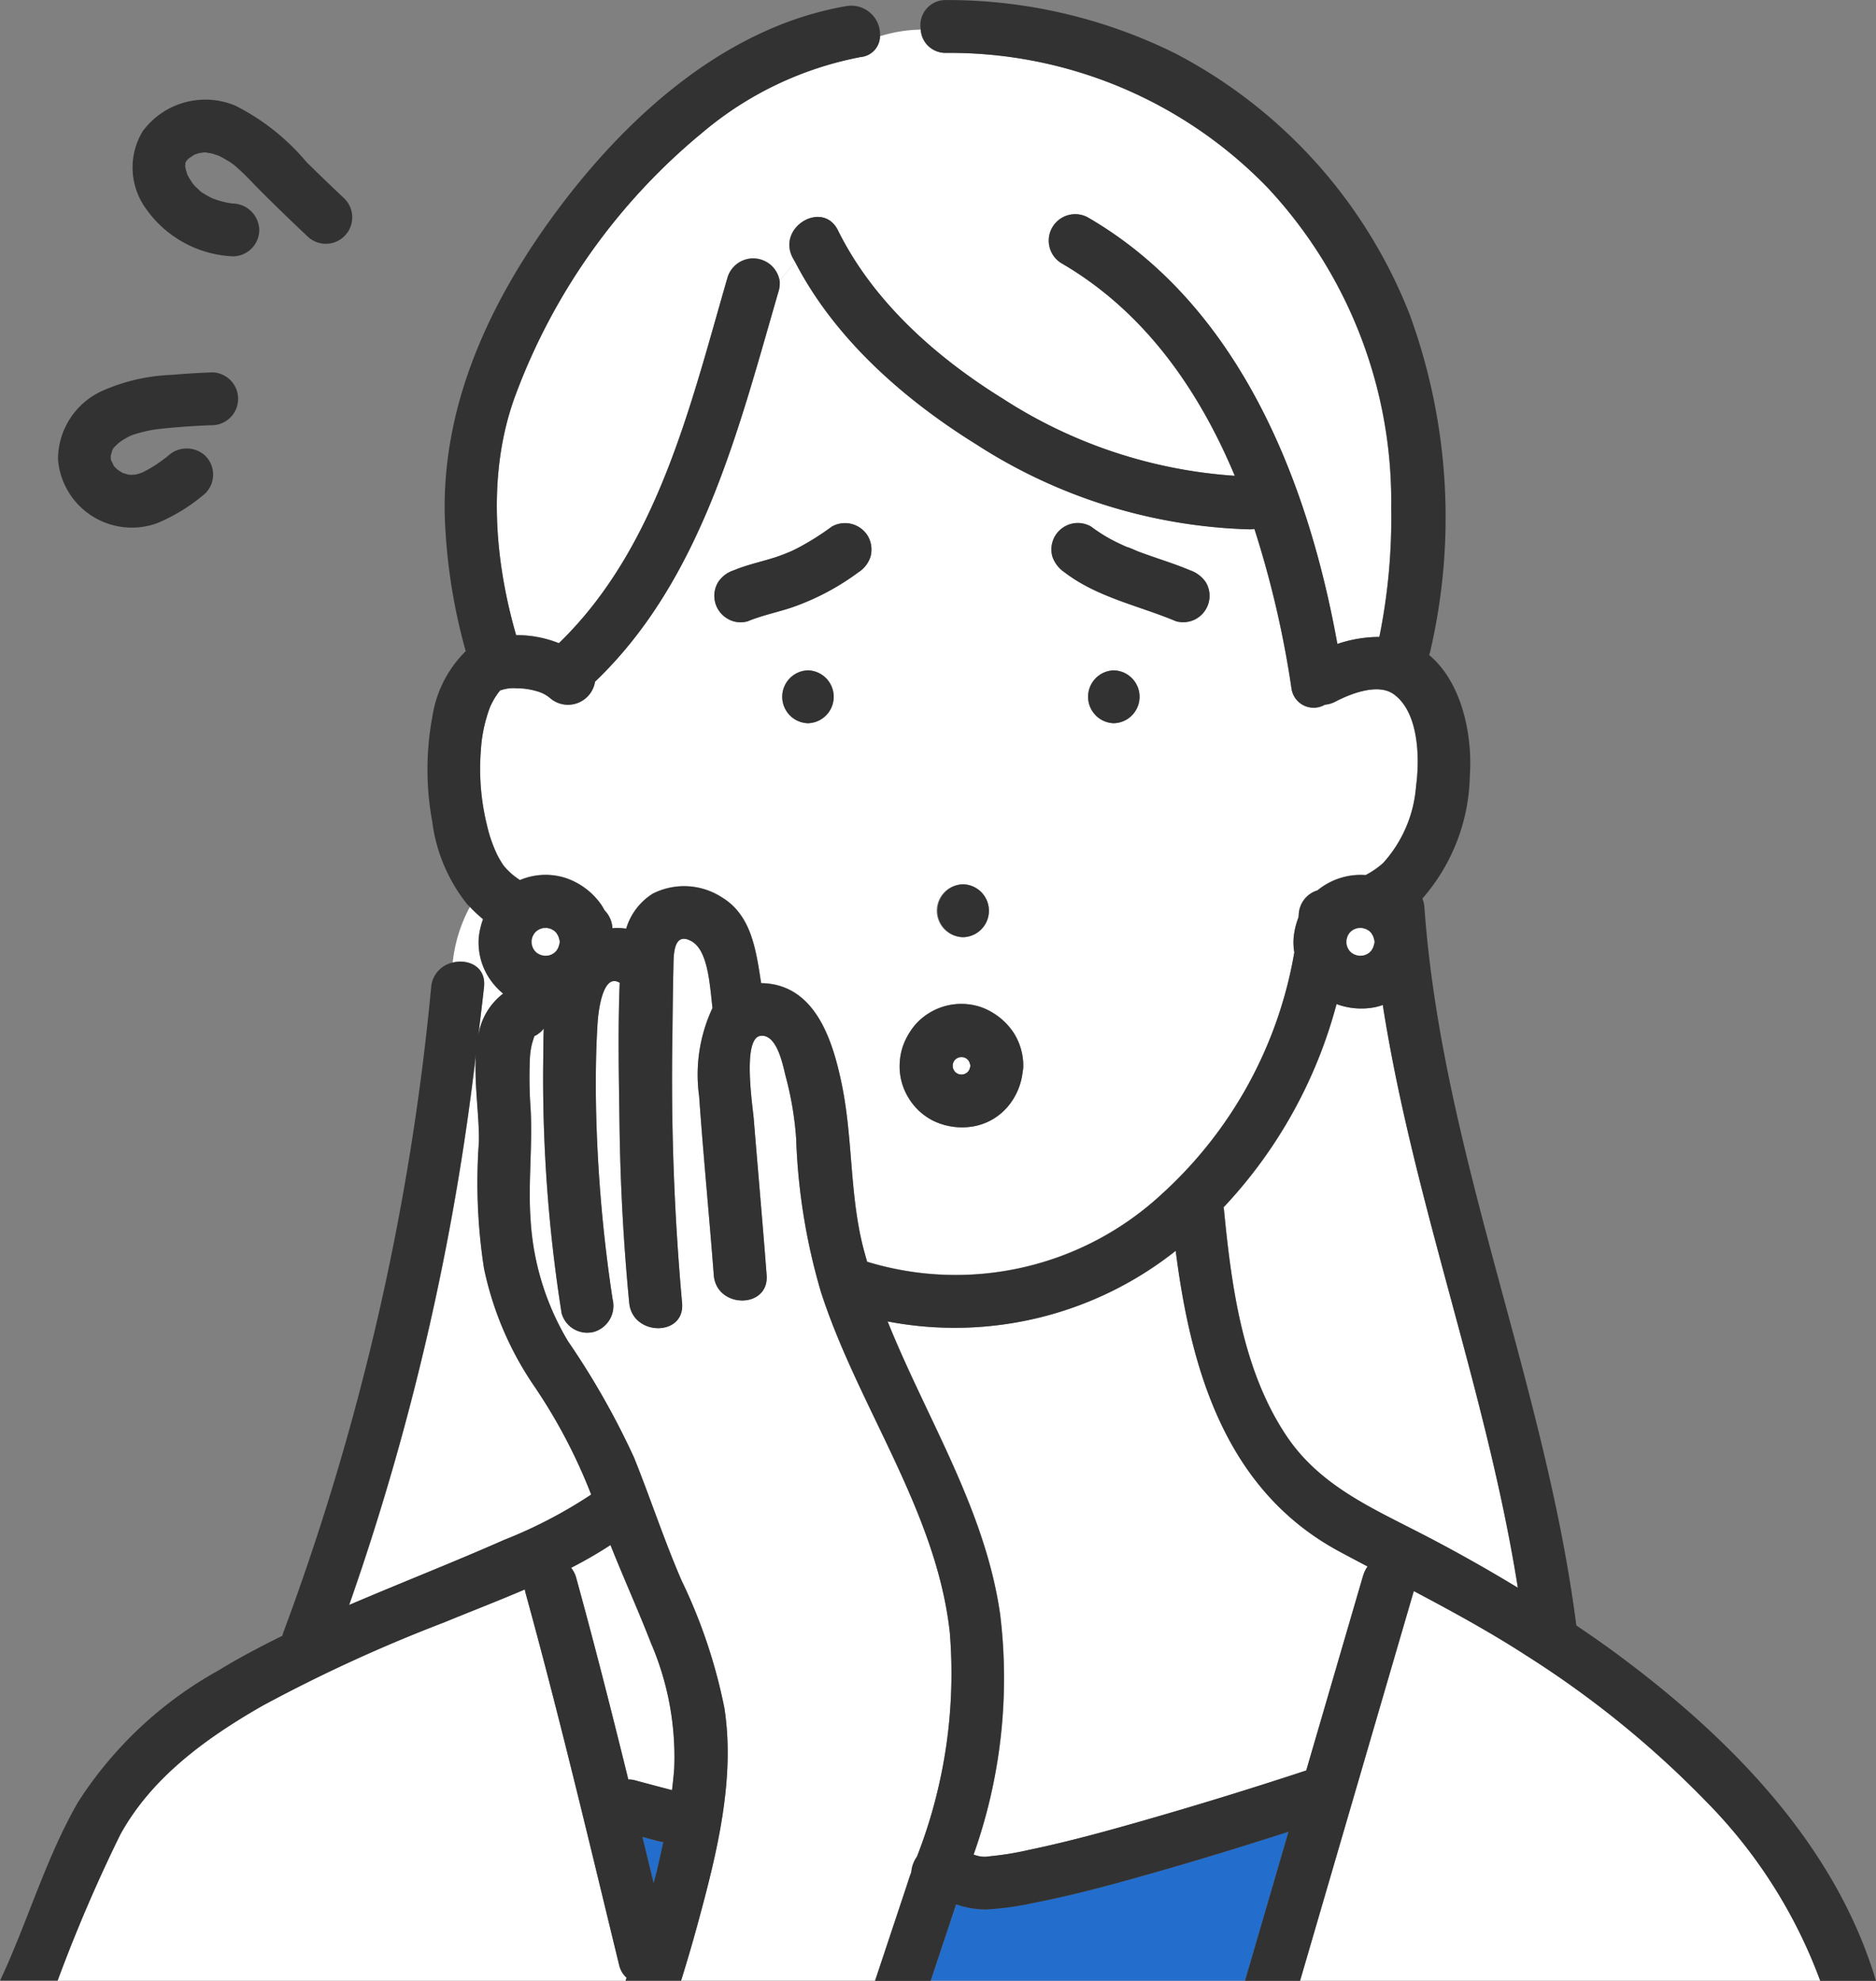<svg xmlns="http://www.w3.org/2000/svg" width="100.004" height="105.547" viewBox="0 0 100.004 105.547">
  <rect x="0" y="0" width="100.004" height="105.547" fill="#808080" stroke="none"/>
  <g id="Group_104632" data-name="Group 104632" transform="translate(-298.391 -342.234)">
    <path id="Path_409578" data-name="Path 409578" d="M309.349,382.64a.175.175,0,0,0,.1.01l-.1-.011Z" transform="translate(-4.098 -15.112)" fill="#78c8e6"/>
    <path id="Path_409579" data-name="Path 409579" d="M314.162,356.441a.645.645,0,0,0,0-.1C314.146,356.27,314.117,356.242,314.162,356.441Z" transform="translate(-5.89 -5.256)" fill="#78c8e6"/>
    <path id="Path_409580" data-name="Path 409580" d="M314.173,356.532a.084.084,0,0,1,0,.028.054.054,0,0,0,.007-.018v-.011Z" transform="translate(-5.901 -5.348)" fill="#78c8e6"/>
    <path id="Path_409581" data-name="Path 409581" d="M394.228,388.751c.014,0,.028.011.041.015h0Z" transform="translate(-35.844 -17.398)" fill="#78c8e6"/>
    <path id="Path_409582" data-name="Path 409582" d="M410.638,427.879a3.8,3.8,0,0,1-2.024-.172,25.269,25.269,0,0,1-6.026,10.835c.007.041.019.078.024.12.4,4.094.989,8.555,3.33,12.053,1.784,2.665,4.547,3.839,7.293,5.264q2.568,1.333,5.047,2.833c-1.658-10.492-5.561-20.566-7.2-31.058A2.891,2.891,0,0,1,410.638,427.879Z" transform="translate(-38.97 -31.968)" fill="#fff"/>
    <path id="Path_409583" data-name="Path 409583" d="M335.324,443.389a29.793,29.793,0,0,1-.273-6.7c.041-1.275-.259-3.072-.158-4.7a136.265,136.265,0,0,1-6.758,29.343q1.346-.576,2.7-1.13c1.86-.768,3.725-1.526,5.566-2.339a24.927,24.927,0,0,0,4.637-2.414,28.868,28.868,0,0,0-2.924-5.611A17.368,17.368,0,0,1,335.324,443.389Z" transform="translate(-11.125 -33.569)" fill="#fff"/>
    <path id="Path_409584" data-name="Path 409584" d="M349.127,473.764a23.166,23.166,0,0,1-2.1,1.213,1.431,1.431,0,0,1,.274.539c.982,3.563,1.891,7.148,2.776,10.739a1.4,1.4,0,0,1,.342.042c.662.18,1.325.355,1.988.529.047-.391.091-.782.118-1.174a15.31,15.31,0,0,0-1.253-6.694C350.591,477.209,349.818,475.5,349.127,473.764Z" transform="translate(-18.191 -49.194)" fill="#fff"/>
    <path id="Path_409585" data-name="Path 409585" d="M353.1,498.615q.3,1.23.6,2.46c.046-.183.1-.367.141-.551q.2-.817.37-1.642c-.046-.008-.1,0-.141-.009Z" transform="translate(-20.462 -58.488)" fill="#236dcc"/>
    <path id="Path_409586" data-name="Path 409586" d="M389.345,448.711a18.96,18.96,0,0,1-15.358,3.764c2.086,5.185,5.206,10.008,6,15.62a28.075,28.075,0,0,1-1.416,12.791l.105.035a1.5,1.5,0,0,0,.762.054,15.593,15.593,0,0,0,2.066-.336c2.155-.449,4.282-1.037,6.4-1.644q4.223-1.212,8.4-2.591l3.036-10.4a1.454,1.454,0,0,1,.237-.47c-.512-.27-1.025-.539-1.536-.816C392,461.449,390.158,455.063,389.345,448.711Z" transform="translate(-28.274 -39.824)" fill="#fff"/>
    <path id="Path_409587" data-name="Path 409587" d="M309.229,382.632a.271.271,0,0,1,.074,0l-.033-.009A.274.274,0,0,0,309.229,382.632Z" transform="translate(-4.054 -15.106)" fill="#78c8e6"/>
    <path id="Path_409588" data-name="Path 409588" d="M394.294,388.775l.054.024c.13.058.046.016-.03-.015Z" transform="translate(-35.869 -17.407)" fill="#78c8e6"/>
    <path id="Path_409589" data-name="Path 409589" d="M380.415,432.5c-.021-.038-.043-.074-.066-.111l-.063-.063c-.036-.023-.074-.046-.111-.066s-.08-.024-.121-.034-.089,0-.133,0-.081.021-.121.034-.074.043-.111.066-.043.042-.064.063c-.023.037-.046.074-.066.111s-.024.08-.034.121,0,.089,0,.133.021.081.034.121.043.074.066.111c.021.021.042.043.064.063s.073.046.111.066.08.024.121.034.089,0,.133,0,.081-.021.121-.034.075-.043.111-.066l.063-.063c.023-.036.046-.074.066-.111.019-.061.038-.121.051-.183v-.007C380.453,432.619,380.433,432.558,380.415,432.5Z" transform="translate(-30.344 -33.656)" fill="#fff"/>
    <path id="Path_409590" data-name="Path 409590" d="M340.984,400.952v0c.013-.065.009-.044-.018.006Z" transform="translate(-15.924 -21.945)" fill="#78c8e6"/>
    <path id="Path_409591" data-name="Path 409591" d="M308.564,379.833c.065-.052.162-.146.016-.015Z" transform="translate(-3.805 -14.032)" fill="#78c8e6"/>
    <path id="Path_409592" data-name="Path 409592" d="M340.939,401.021l.013-.02A.029.029,0,0,0,340.939,401.021Z" transform="translate(-15.913 -21.98)" fill="#78c8e6"/>
    <path id="Path_409593" data-name="Path 409593" d="M387.961,387.559c-.836-.588-2.287-.018-3.095.4a1.477,1.477,0,0,1-.566.167,1.191,1.191,0,0,1-1.78-.883,53.19,53.19,0,0,0-1.975-8.486,1.556,1.556,0,0,1-.242.024,28.276,28.276,0,0,1-14.591-4.533c-3.85-2.388-7.541-5.629-9.648-9.71-.289.333-.559.665-.818,1a1.434,1.434,0,0,1-.052.531c-2.127,7.312-4.09,15.382-9.789,20.823a1.46,1.46,0,0,1-2.409.863,1.807,1.807,0,0,0-.7-.357,3.662,3.662,0,0,0-1.07-.155,2.053,2.053,0,0,0-.83.1c-.023.006-.019,0-.034.007l-.008,0c-.014.05-.034.047-.032.029a.455.455,0,0,1-.029.044c-.035.049-.083.092-.121.139.156-.192-.068.118-.109.187-.07.115-.13.234-.192.354-.023.043-.043.089-.063.133l-.016.046c-.059.161-.114.323-.162.488a7.643,7.643,0,0,0-.311,1.738,12.552,12.552,0,0,0,.321,4.028,7.458,7.458,0,0,0,.548,1.584c.068.132.14.262.219.388.019.029.094.14.13.195s.121.14.143.163c.091.1.187.188.285.278a5.141,5.141,0,0,0,.434.323,3.5,3.5,0,0,1,2.52-.082,3.8,3.8,0,0,1,1.815,1.394,2.857,2.857,0,0,1,.171.294,1.471,1.471,0,0,1,.424.96,2.928,2.928,0,0,1,.733.025,3.321,3.321,0,0,1,1.421-1.869,3.708,3.708,0,0,1,3.693.206c1.584.963,1.81,2.844,2.081,4.565,2.9.038,3.828,3.084,4.309,5.442.575,2.82.413,5.715,1.1,8.523.073.3.158.589.241.881a16.153,16.153,0,0,0,15.692-3.593,22.523,22.523,0,0,0,7.081-12.9,3,3,0,0,1-.038-.761,3.98,3.98,0,0,1,.26-1.1c0-.044.009-.088.012-.131a1.405,1.405,0,0,1,1-1.306,3.631,3.631,0,0,1,2.566-.814,4.568,4.568,0,0,0,.93-.64,6.854,6.854,0,0,0,1.76-4.11C389.359,391.014,389.326,388.52,387.961,387.559Zm-31.209,1.557a1.409,1.409,0,0,1,0-2.817A1.409,1.409,0,0,1,356.752,389.116Zm3.335-8.883a1.533,1.533,0,0,1-.647.842,13.2,13.2,0,0,1-3.539,1.87c-.781.265-1.6.422-2.359.741a1.355,1.355,0,0,1-1.085-.141,1.408,1.408,0,0,1-.506-1.927,1.556,1.556,0,0,1,.842-.647c.744-.311,1.539-.467,2.3-.721.221-.074.435-.163.654-.242-.466.169-.006,0,.114-.056s.252-.121.376-.186a13.962,13.962,0,0,0,1.779-1.122,1.424,1.424,0,0,1,1.927.505A1.441,1.441,0,0,1,360.087,380.233Zm4.939,17.469a1.409,1.409,0,0,1,0,2.817A1.409,1.409,0,0,1,365.026,397.7Zm3.172,9.97a3.451,3.451,0,0,1-.819,1.9,3.125,3.125,0,0,1-1.736,1.012,3.531,3.531,0,0,1-2.191-.275,3.224,3.224,0,0,1-1.358-1.263,3.191,3.191,0,0,1-.449-1.862,3.294,3.294,0,0,1,.195-.938,3.746,3.746,0,0,1,.63-1.064,3.274,3.274,0,0,1,3.514-.936,3.517,3.517,0,0,1,1.691,1.3,3.255,3.255,0,0,1,.554,1.822A1.342,1.342,0,0,1,368.2,407.672Zm4.858-18.556a1.409,1.409,0,0,1,0-2.817A1.409,1.409,0,0,1,373.057,389.116Zm5.052-6.414a1.437,1.437,0,0,1-.647.842,1.412,1.412,0,0,1-1.085.141c-1.991-.835-4.2-1.273-5.951-2.611a1.669,1.669,0,0,1-.647-.842,1.409,1.409,0,0,1,2.07-1.591,8.221,8.221,0,0,0,1.368.838c.117.058.235.113.354.167l.145.065.024.009c.223.068.448.182.664.264.9.337,1.832.612,2.721.985a1.668,1.668,0,0,1,.842.647A1.425,1.425,0,0,1,378.109,382.7Z" transform="translate(-15.291 -8.344)" fill="#fff"/>
    <path id="Path_409594" data-name="Path 409594" d="M359.007,440.948a32.772,32.772,0,0,1-1.317-8.165,17.369,17.369,0,0,0-.558-3.308c-.136-.528-.445-2.265-1.335-2.165-.993.111-.426,3.725-.37,4.411.227,2.78.475,5.558.689,8.339.139,1.811-2.679,1.8-2.817,0-.243-3.178-.556-6.352-.781-9.532a8.372,8.372,0,0,1,.712-4.7c-.144-1.211-.23-3.072-1.127-3.564-1-.545-.943.841-.958,1.456-.028,1.188-.039,2.377-.052,3.565a133.62,133.62,0,0,0,.515,14.256c.174,1.807-2.645,1.788-2.817,0q-.454-4.711-.516-9.444c-.034-2.518-.094-5.082.009-7.612-.926-.572-1.147,1.635-1.179,2.13-.1,1.538-.111,3.084-.081,4.624a78.832,78.832,0,0,0,.881,10.11,1.446,1.446,0,0,1-.984,1.733,1.418,1.418,0,0,1-1.733-.984,80.211,80.211,0,0,1-.985-13.124c.011-.65,0-1.35.033-2.053a1.4,1.4,0,0,1-.449.38.321.321,0,0,1-.054.024c0,.016-.006.026-.013.048-.036.1-.067.21-.1.315a3.948,3.948,0,0,0-.128.918,23.141,23.141,0,0,0,.044,2.628c.109,1.98-.144,3.945,0,5.925a14.224,14.224,0,0,0,1.986,6.418,41.9,41.9,0,0,1,3.522,6.2c.875,2.172,1.6,4.388,2.528,6.539a28.4,28.4,0,0,1,2.29,6.806c.591,3.78-.4,7.767-1.391,11.4q-.428,1.575-.916,3.138H361.9q.424-1.274.848-2.548l.829-2.49c.07-.212.135-.427.212-.636.013-.038.028-.078.043-.118a1.647,1.647,0,0,1,.3-.821,26.823,26.823,0,0,0,1.754-11.928C365.178,452.627,360.978,447.067,359.007,440.948Z" transform="translate(-16.86 -29.886)" fill="#fff"/>
    <path id="Path_409595" data-name="Path 409595" d="M383.094,501.956a15.521,15.521,0,0,1-2.516.344,4.931,4.931,0,0,1-1.579-.275l-.831,2.5-.525,1.578H394.4l.48-1.642,1.839-6.3c-2.369.76-4.748,1.493-7.141,2.173C387.436,500.941,385.281,501.536,383.094,501.956Z" transform="translate(-29.641 -58.318)" fill="#236dcc"/>
    <path id="Path_409596" data-name="Path 409596" d="M421.2,481.122c-1.958-1.271-3.988-2.376-6.033-3.457l-.823,2.818-5.24,17.95h27.729a26.763,26.763,0,0,0-6.006-9.479A52.345,52.345,0,0,0,421.2,481.122Z" transform="translate(-41.406 -50.653)" fill="#fff"/>
    <path id="Path_409597" data-name="Path 409597" d="M328.228,477.675c-.013-.048-.016-.093-.024-.14-1.436.615-2.9,1.174-4.3,1.755a82.105,82.105,0,0,0-9.7,4.45c-2.973,1.706-5.889,3.8-7.568,6.862a82.421,82.421,0,0,0-3.345,7.784h30.281c.017-.053.037-.1.054-.157a1.314,1.314,0,0,1-.4-.69C331.613,490.907,330.042,484.254,328.228,477.675Z" transform="translate(-1.833 -50.604)" fill="#fff"/>
    <path id="Path_409598" data-name="Path 409598" d="M364.634,345.994a1.318,1.318,0,0,1-1.346-1.239,7.683,7.683,0,0,0-2.163.352,1.128,1.128,0,0,1-1.015,1.1,18.382,18.382,0,0,0-8.458,4.034,33.013,33.013,0,0,0-10.008,14.124c-1.442,4-1.088,8.6.085,12.651a6.078,6.078,0,0,1,2.278.429c5.277-5.1,7.024-12.71,9-19.519a1.429,1.429,0,0,1,2.769.217c.259-.332.529-.664.818-1-.047-.091-.1-.176-.149-.268-.8-1.622,1.629-3.047,2.432-1.422,1.877,3.8,5.235,6.764,8.788,8.968a25.908,25.908,0,0,0,12.365,4.11c-1.945-4.648-4.863-8.793-9.263-11.341a1.41,1.41,0,0,1,1.422-2.433c8.007,4.637,11.723,13.941,13.309,22.735a7.018,7.018,0,0,1,2.24-.375,31.826,31.826,0,0,0,.631-6.88,24.487,24.487,0,0,0-6.558-17.027A23.573,23.573,0,0,0,364.634,345.994Z" transform="translate(-15.823 -0.943)" fill="#fff"/>
    <path id="Path_409599" data-name="Path 409599" d="M338.816,423.115a3.47,3.47,0,0,1-.487-2.029,4.037,4.037,0,0,1,.23-1,7.554,7.554,0,0,1-.7-.654,7.972,7.972,0,0,0-.917,2.969c.829-.2,1.78.22,1.667,1.291-.094.891-.208,1.783-.314,2.674a3.479,3.479,0,0,1,1.333-2.311A3.688,3.688,0,0,1,338.816,423.115Z" transform="translate(-14.419 -28.871)" fill="#fff"/>
    <path id="Path_409600" data-name="Path 409600" d="M340.96,400.995a.18.18,0,0,1,.019-.008v0l-.016,0Z" transform="translate(-15.921 -21.974)" fill="#78c8e6"/>
    <path id="Path_409601" data-name="Path 409601" d="M308.026,380.357c-.035.036-.066.071-.063.086A.726.726,0,0,0,308.026,380.357Z" transform="translate(-3.58 -14.258)" fill="#78c8e6"/>
    <path id="Path_409602" data-name="Path 409602" d="M318.941,354.041a11.952,11.952,0,0,0-3.8-3.006,4.15,4.15,0,0,0-4.927,1.373,3.729,3.729,0,0,0,.149,4.086,5.987,5.987,0,0,0,4.659,2.577,1.413,1.413,0,0,0,1.408-1.408,1.446,1.446,0,0,0-1.408-1.408c-.024,0-.106-.013-.132-.014l-.116-.021c-.15-.029-.3-.064-.447-.106-.13-.037-.257-.085-.385-.129-.075-.038-.151-.073-.225-.113-.114-.063-.225-.13-.334-.2-.032-.021-.063-.044-.095-.067l0,0a3.025,3.025,0,0,0-.26-.245c-.057-.059-.128-.15-.155-.183-.1-.15-.19-.3-.278-.456l0-.006-.005-.02c-.031-.106-.066-.21-.091-.317a.053.053,0,0,1-.007.017.082.082,0,0,0,.005-.028c-.044-.2-.016-.17,0-.1,0-.052-.008-.1-.011-.131s.017-.055.024-.084l.017-.029.028-.048.12-.126c.04-.02.207-.136.257-.17a.54.54,0,0,1,.078-.039l.076-.026c.056-.018.114-.035.172-.049.015,0,.158-.021.2-.03h.07c.059,0,.118,0,.177.006-.275-.012.136.033.227.058.043.012.27.094.307.1a4.419,4.419,0,0,1,.448.241,2.853,2.853,0,0,1,.634.471c.264.232.51.482.752.736.341.357.692.7,1.044,1.05q.923.905,1.864,1.792a1.408,1.408,0,0,0,1.992-1.992Q319.944,355.027,318.941,354.041Z" transform="translate(-4.218 -3.177)" fill="#323232"/>
    <path id="Path_409603" data-name="Path 409603" d="M314.176,356.471v.011a.212.212,0,0,0,0-.112A.645.645,0,0,1,314.176,356.471Z" transform="translate(-5.904 -5.287)" fill="#323232"/>
    <path id="Path_409604" data-name="Path 409604" d="M307.835,381.209c0-.031,0-.026,0,0Z" transform="translate(-3.532 -14.569)" fill="#323232"/>
    <path id="Path_409605" data-name="Path 409605" d="M309.3,382.62l.033.009.1.011C309.451,382.628,309.388,382.6,309.3,382.62Z" transform="translate(-4.079 -15.102)" fill="#323232"/>
    <path id="Path_409606" data-name="Path 409606" d="M311.519,373.935c-.707.024-1.413.069-2.118.131a9.993,9.993,0,0,0-3.684.839,4.01,4.01,0,0,0-2.391,3.671,3.951,3.951,0,0,0,5.268,3.4,9.558,9.558,0,0,0,2.589-1.6,1.411,1.411,0,0,0,0-1.992,1.452,1.452,0,0,0-1.992,0l-.117.092-.061.047c-.126.093-.252.187-.381.275a7.086,7.086,0,0,1-.834.483h-.007c-.056.013-.111.038-.165.055s-.11.028-.164.043c-.089,0-.209.017-.27.015h0a.174.174,0,0,1-.1-.01h0a.274.274,0,0,0-.074,0,.283.283,0,0,1,.042-.008c-.087-.024-.175-.053-.262-.076-.031-.015-.063-.031-.093-.048s-.133-.088-.192-.126c-.059-.055-.14-.126-.163-.152l-.045-.056c-.024-.046-.081-.182-.128-.252-.008-.024-.014-.048-.021-.07a.3.3,0,0,1-.011-.1c0,.015,0,.032-.006.069-.026.23,0-.016,0-.08,0-.043,0-.085,0-.128a2,2,0,0,0,.073-.255c.025-.041.049-.084.073-.125s.019-.034.024-.044c.031-.031.061-.058.069-.066.069-.072.142-.138.216-.2.041-.025.1-.07.122-.086q.162-.106.336-.2c.056-.03.115-.056.171-.086a7.291,7.291,0,0,1,1.266-.316l.059-.009.257-.03c.241-.027.482-.049.724-.07.662-.056,1.326-.1,1.99-.12a1.408,1.408,0,1,0,0-2.817Zm-5.293,4.107c0-.015.028-.051.063-.086A.736.736,0,0,1,306.227,378.041Zm.376-.384.016-.015C306.764,377.511,306.667,377.605,306.6,377.657Z" transform="translate(-1.843 -11.856)" fill="#323232"/>
    <path id="Path_409607" data-name="Path 409607" d="M340.939,401.017c0,.018.018.021.032-.029a.188.188,0,0,0-.019.008Z" transform="translate(-15.913 -21.975)" fill="#323232"/>
    <path id="Path_409608" data-name="Path 409608" d="M394.294,388.775l.024.009-.024-.009Z" transform="translate(-35.868 -17.407)" fill="#323232"/>
    <path id="Path_409609" data-name="Path 409609" d="M395.318,389.28c-.89-.373-1.818-.648-2.721-.985-.217-.081-.441-.2-.664-.264.076.031.16.073.03.015l-.054-.024c-.014,0-.028-.011-.041-.015l.041.015-.145-.065c-.118-.054-.237-.11-.354-.167a8.228,8.228,0,0,1-1.368-.838,1.412,1.412,0,0,0-1.085-.142,1.409,1.409,0,0,0-.984,1.733,1.669,1.669,0,0,0,.647.842c1.746,1.338,3.959,1.776,5.951,2.611a1.412,1.412,0,0,0,1.085-.141,1.409,1.409,0,0,0,.505-1.927A1.668,1.668,0,0,0,395.318,389.28Z" transform="translate(-33.484 -16.655)" fill="#323232"/>
    <path id="Path_409610" data-name="Path 409610" d="M365.477,386.942a13.969,13.969,0,0,1-1.779,1.122c-.124.064-.249.127-.376.186s-.58.225-.114.056c-.219.079-.433.168-.654.242-.764.254-1.559.41-2.3.721a1.556,1.556,0,0,0-.842.647,1.408,1.408,0,0,0,.506,1.927,1.355,1.355,0,0,0,1.085.141c.762-.319,1.579-.476,2.359-.74a13.2,13.2,0,0,0,3.539-1.871,1.532,1.532,0,0,0,.647-.842,1.441,1.441,0,0,0-.142-1.086A1.424,1.424,0,0,0,365.477,386.942Z" transform="translate(-22.749 -16.644)" fill="#323232"/>
    <path id="Path_409611" data-name="Path 409611" d="M392.428,399.3a1.409,1.409,0,0,0,0,2.817A1.409,1.409,0,0,0,392.428,399.3Z" transform="translate(-34.662 -21.343)" fill="#323232"/>
    <path id="Path_409612" data-name="Path 409612" d="M379.6,417.513a1.409,1.409,0,0,0,0,2.817A1.409,1.409,0,0,0,379.6,417.513Z" transform="translate(-29.864 -28.155)" fill="#323232"/>
    <path id="Path_409613" data-name="Path 409613" d="M366.382,399.3a1.409,1.409,0,0,0,0,2.817A1.409,1.409,0,0,0,366.382,399.3Z" transform="translate(-24.92 -21.343)" fill="#323232"/>
    <path id="Path_409614" data-name="Path 409614" d="M384.395,430.232c-.648-.475-1.311-.93-1.975-1.382-1.661-12.95-7.164-25.23-8.1-38.289a1.49,1.49,0,0,0-.106-.446l.006-.005a10.231,10.231,0,0,0,2.523-6.512c.151-2.16-.4-4.977-2.171-6.462a1.49,1.49,0,0,0,.056-.172,31.461,31.461,0,0,0-1.1-17.994,26.646,26.646,0,0,0-12.507-13.9,27.369,27.369,0,0,0-12.2-2.834,1.341,1.341,0,0,0-1.346,1.578,5.037,5.037,0,0,1,1.621.254,5.037,5.037,0,0,0-1.621-.254,1.319,1.319,0,0,0,1.346,1.239,23.573,23.573,0,0,1,17.177,7.215,24.487,24.487,0,0,1,6.558,17.027,31.822,31.822,0,0,1-.631,6.88,7.018,7.018,0,0,0-2.24.375c-1.586-8.794-5.3-18.1-13.309-22.735a1.41,1.41,0,0,0-1.422,2.433c4.4,2.548,7.318,6.693,9.263,11.341a25.907,25.907,0,0,1-12.365-4.11c-3.553-2.2-6.911-5.169-8.788-8.968-.8-1.625-3.233-.2-2.432,1.422.045.092.1.177.149.268.251-.288.513-.577.8-.865-.289.289-.55.577-.8.865,2.107,4.081,5.8,7.322,9.648,9.71a28.276,28.276,0,0,0,14.591,4.533,1.556,1.556,0,0,0,.242-.024,53.193,53.193,0,0,1,1.975,8.486,1.191,1.191,0,0,0,1.78.883,1.479,1.479,0,0,0,.566-.167c.808-.423,2.259-.993,3.095-.4,1.365.961,1.4,3.455,1.2,4.9a6.854,6.854,0,0,1-1.76,4.11,4.564,4.564,0,0,1-.93.64,3.631,3.631,0,0,0-2.566.814,1.405,1.405,0,0,0-1,1.306c0,.044-.009.088-.012.131a3.982,3.982,0,0,0-.26,1.1,3,3,0,0,0,.038.761,22.523,22.523,0,0,1-7.081,12.9,16.153,16.153,0,0,1-15.692,3.593c-.083-.292-.168-.585-.241-.881-.689-2.808-.527-5.7-1.1-8.523-.481-2.358-1.407-5.4-4.309-5.442-.27-1.721-.5-3.6-2.081-4.565a3.708,3.708,0,0,0-3.693-.206,3.321,3.321,0,0,0-1.421,1.869,2.928,2.928,0,0,0-.733-.025,1.47,1.47,0,0,0-.424-.96,2.85,2.85,0,0,0-.172-.294,3.8,3.8,0,0,0-1.815-1.394,3.5,3.5,0,0,0-2.52.082,5.147,5.147,0,0,1-.434-.323c-.1-.09-.193-.182-.285-.278-.022-.023-.1-.116-.143-.163s-.111-.165-.13-.195c-.078-.126-.15-.256-.218-.388a7.454,7.454,0,0,1-.548-1.584,12.548,12.548,0,0,1-.321-4.028,7.639,7.639,0,0,1,.311-1.738c.048-.165.1-.327.162-.488.009-.026.012-.034.016-.046.02-.044.04-.09.063-.133.061-.12.122-.238.192-.354.041-.069.265-.378.109-.187.038-.047.086-.09.121-.139a.451.451,0,0,0,.029-.044.031.031,0,0,1,.013-.021l0-.007.016,0v0l.008,0c.015,0,.011,0,.034-.007a2.053,2.053,0,0,1,.83-.1,3.663,3.663,0,0,1,1.07.155,1.807,1.807,0,0,1,.7.357,1.46,1.46,0,0,0,2.409-.863c5.7-5.441,7.662-13.511,9.789-20.823a1.435,1.435,0,0,0,.052-.531,36.67,36.67,0,0,1-3.076,3.772,36.67,36.67,0,0,0,3.076-3.772,1.429,1.429,0,0,0-2.769-.217c-1.98,6.809-3.727,14.422-9,19.519a6.078,6.078,0,0,0-2.278-.429c-1.172-4.055-1.527-8.652-.085-12.651a33.012,33.012,0,0,1,10.008-14.124,18.382,18.382,0,0,1,8.458-4.034,1.127,1.127,0,0,0,1.015-1.1c-1.556.459-3.111,1.262-4.666,1.78,1.556-.518,3.111-1.322,4.666-1.78a1.536,1.536,0,0,0-1.763-1.62c-6.272,1.067-11.429,5.614-15.166,10.525-3.858,5.069-6.685,11.046-6.228,17.532a30.419,30.419,0,0,0,1.074,6.322,6.222,6.222,0,0,0-1.781,3.507A15.292,15.292,0,0,0,321.43,386a8.844,8.844,0,0,0,1.881,4.439c.04.045.089.079.131.122.089-.16.184-.32.291-.48-.107.16-.2.32-.291.48a7.562,7.562,0,0,0,.7.654,4.036,4.036,0,0,0-.23,1,3.469,3.469,0,0,0,.487,2.029,3.686,3.686,0,0,0,.814.936,3.48,3.48,0,0,0-1.333,2.311c.106-.891.22-1.783.314-2.674.113-1.071-.838-1.495-1.667-1.291a25.076,25.076,0,0,1-.67,5,25.076,25.076,0,0,0,.67-5,1.46,1.46,0,0,0-1.15,1.291,134.833,134.833,0,0,1-7.892,34.435,1.456,1.456,0,0,0-.041.15c-1.158.57-2.3,1.167-3.4,1.843a20.953,20.953,0,0,0-7.5,7.033c-1.724,3-2.682,6.374-4.148,9.5h3.068A82.4,82.4,0,0,1,304.8,440c1.679-3.059,4.594-5.156,7.568-6.861a82.093,82.093,0,0,1,9.7-4.45c1.408-.58,2.867-1.14,4.3-1.755.009.047.011.091.024.14,1.813,6.58,3.385,13.232,5,19.863a1.314,1.314,0,0,0,.4.69c-.018.053-.038.1-.054.157h2.96q.489-1.561.916-3.138c.988-3.637,1.982-7.624,1.391-11.4a28.4,28.4,0,0,0-2.29-6.806c-.93-2.151-1.653-4.367-2.528-6.539a41.906,41.906,0,0,0-3.522-6.2,14.224,14.224,0,0,1-1.986-6.418c-.148-1.98.105-3.945,0-5.925a23.14,23.14,0,0,1-.044-2.628,3.948,3.948,0,0,1,.128-.918c.032-.1.063-.213.1-.315.008-.021.009-.032.013-.048a.318.318,0,0,0,.054-.024,1.4,1.4,0,0,0,.449-.38c-.029.7-.022,1.4-.033,2.053a80.208,80.208,0,0,0,.985,13.124,1.418,1.418,0,0,0,1.733.984,1.446,1.446,0,0,0,.984-1.733,78.827,78.827,0,0,1-.881-10.11c-.03-1.54-.016-3.086.081-4.624.031-.495.252-2.7,1.179-2.13-.1,2.53-.044,5.094-.009,7.612q.065,4.732.516,9.444c.172,1.788,2.991,1.807,2.817,0a133.62,133.62,0,0,1-.515-14.256c.013-1.188.024-2.378.052-3.565.014-.615-.038-2,.958-1.456.9.493.983,2.353,1.127,3.564a8.372,8.372,0,0,0-.712,4.7c.225,3.18.538,6.354.781,9.532.138,1.8,2.956,1.811,2.817,0-.213-2.781-.462-5.559-.689-8.339-.056-.686-.624-4.3.37-4.411.89-.1,1.2,1.636,1.335,2.165a17.374,17.374,0,0,1,.558,3.308,32.771,32.771,0,0,0,1.317,8.165c1.972,6.119,6.172,11.68,6.873,18.179a26.824,26.824,0,0,1-1.754,11.928,1.647,1.647,0,0,0-.3.821c-.015.04-.03.08-.043.118-.076.209-.142.424-.212.636l-.829,2.49q-.423,1.274-.848,2.548H348l.525-1.578.831-2.5a4.93,4.93,0,0,0,1.579.275,15.518,15.518,0,0,0,2.516-.344c2.187-.421,4.342-1.015,6.483-1.624,2.392-.68,4.771-1.414,7.141-2.173l-1.839,6.3-.48,1.642h2.935l5.24-17.95.823-2.818c2.045,1.082,4.075,2.187,6.033,3.457a52.342,52.342,0,0,1,9.628,7.832,26.763,26.763,0,0,1,6.006,9.479h2.972C396.2,440.425,390.454,434.677,384.395,430.232ZM325.061,379v0l-.016,0C325.071,378.96,325.074,378.939,325.061,379Zm8.317,63.031c-.044.184-.1.367-.141.551q-.3-1.23-.6-2.46l.968.258c.046.012.1,0,.141.009Q333.573,441.218,333.378,442.035Zm-.3-12.272a15.311,15.311,0,0,1,1.253,6.694c-.027.393-.071.784-.118,1.174-.663-.174-1.326-.349-1.988-.529a1.4,1.4,0,0,0-.342-.042c-.885-3.591-1.794-7.176-2.776-10.739a1.431,1.431,0,0,0-.274-.539,23.144,23.144,0,0,0,2.1-1.213C331.627,426.311,332.4,428.015,333.081,429.763Zm-6.1-13.494a28.872,28.872,0,0,1,2.924,5.611,24.92,24.92,0,0,1-4.637,2.414c-1.841.814-3.706,1.571-5.566,2.339q-1.349.557-2.7,1.13a136.265,136.265,0,0,0,6.758-29.343c-.1,1.626.2,3.423.158,4.7a29.793,29.793,0,0,0,.273,6.7A17.367,17.367,0,0,0,326.986,416.268Zm1.236-23.8a2.385,2.385,0,0,1-.071.254c-.032.059-.067.116-.1.173-.035.038-.072.074-.109.109-.056.037-.114.071-.173.1s-.126.038-.191.053-.14,0-.209,0-.128-.033-.191-.053-.117-.066-.173-.1c-.038-.035-.074-.071-.109-.109-.036-.056-.071-.114-.1-.173s-.038-.127-.053-.192,0-.139,0-.208.033-.129.053-.192.067-.116.1-.173c.035-.038.072-.074.109-.109q.084-.055.173-.1c.063-.021.126-.038.191-.053s.14,0,.209,0,.128.033.191.053.117.066.173.1c.037.035.074.071.109.109.036.056.071.114.1.173a2.385,2.385,0,0,1,.071.254c0,.014,0,.028,0,.042S328.223,392.452,328.222,392.466Zm41.951-.146c.015-.064.033-.128.053-.192s.066-.116.1-.173q.053-.056.109-.109.085-.055.173-.1c.063-.021.127-.038.192-.053s.139,0,.208,0,.128.033.192.053.116.066.173.1q.056.053.109.109.055.085.1.173a2.385,2.385,0,0,1,.071.254c0,.014,0,.028,0,.042s0,.027,0,.041a2.385,2.385,0,0,1-.071.254q-.048.088-.1.173-.053.056-.109.109-.085.055-.173.1c-.063.021-.127.038-.192.053s-.139,0-.208,0-.128-.033-.192-.053-.116-.066-.173-.1q-.056-.053-.109-.109-.055-.084-.1-.173c-.021-.063-.038-.127-.053-.192S370.17,392.39,370.173,392.321Zm.891,33.86-3.036,10.4q-4.173,1.374-8.4,2.591c-2.115.607-4.242,1.2-6.4,1.645a15.592,15.592,0,0,1-2.066.336,1.5,1.5,0,0,1-.762-.054l-.105-.035a28.075,28.075,0,0,0,1.416-12.791c-.8-5.612-3.916-10.435-6-15.62a18.96,18.96,0,0,0,15.358-3.764c.813,6.352,2.654,12.738,8.694,16.007.511.277,1.023.545,1.536.816A1.455,1.455,0,0,0,371.064,426.18Zm3.2-2.168c-2.746-1.425-5.509-2.6-7.293-5.264-2.341-3.5-2.93-7.959-3.33-12.053,0-.043-.017-.08-.024-.12a25.269,25.269,0,0,0,6.026-10.835,3.8,3.8,0,0,0,2.024.172,2.89,2.89,0,0,0,.441-.125c1.64,10.493,5.542,20.567,7.2,31.058Q376.835,425.343,374.263,424.012Z" transform="translate(0 0)" fill="#323232"/>
    <path id="Path_409615" data-name="Path 409615" d="M345.086,421.677c-.032-.059-.067-.116-.1-.173-.035-.038-.072-.074-.109-.109-.056-.037-.114-.071-.173-.1s-.126-.038-.191-.053-.14,0-.209,0-.128.033-.191.053-.117.066-.173.1c-.038.035-.074.071-.11.109-.036.056-.071.114-.1.173s-.038.127-.053.191,0,.139,0,.208.033.128.053.192.067.116.1.173c.035.038.072.074.11.109q.084.055.173.1c.063.02.126.038.191.053s.14,0,.209,0,.128-.033.191-.053.117-.066.173-.1c.037-.035.074-.071.109-.109.036-.056.071-.114.1-.173a2.378,2.378,0,0,0,.071-.254c0-.014,0-.028,0-.041s0-.028,0-.042A2.378,2.378,0,0,0,345.086,421.677Z" transform="translate(-16.935 -29.548)" fill="#fff"/>
    <path id="Path_409616" data-name="Path 409616" d="M414.474,421.677q-.048-.088-.1-.173-.053-.056-.109-.109-.084-.055-.173-.1c-.063-.021-.127-.038-.192-.053s-.139,0-.208,0-.128.033-.192.053-.116.066-.173.1q-.056.053-.109.109-.055.084-.1.173c-.021.063-.038.127-.053.191s0,.139,0,.208.033.128.053.192.066.116.1.173q.053.056.109.109.085.055.173.1c.063.02.127.038.192.053s.139,0,.208,0,.128-.033.192-.053.116-.066.173-.1q.056-.053.109-.109.055-.085.1-.173a2.385,2.385,0,0,0,.071-.254c0-.014,0-.028,0-.041s0-.028,0-.042A2.385,2.385,0,0,0,414.474,421.677Z" transform="translate(-42.887 -29.548)" fill="#fff"/>
    <path id="Path_409617" data-name="Path 409617" d="M379.344,427.868a3.274,3.274,0,0,0-3.514.936,3.747,3.747,0,0,0-.63,1.064,3.3,3.3,0,0,0-.195.938,3.191,3.191,0,0,0,.449,1.862,3.224,3.224,0,0,0,1.358,1.263,3.531,3.531,0,0,0,2.191.275,3.126,3.126,0,0,0,1.736-1.012,3.452,3.452,0,0,0,.819-1.9,1.342,1.342,0,0,0,.031-.3,3.255,3.255,0,0,0-.554-1.822A3.517,3.517,0,0,0,379.344,427.868Zm-.572,3.125c-.013.062-.033.123-.051.183-.021.038-.043.075-.066.111l-.063.063c-.036.023-.074.046-.111.066s-.08.024-.121.034-.088,0-.133,0-.081-.021-.121-.034-.074-.043-.111-.066-.043-.042-.064-.063c-.023-.037-.046-.074-.066-.111s-.024-.08-.034-.121,0-.088,0-.133.021-.081.034-.121.043-.075.066-.111c.021-.021.042-.043.064-.063s.073-.046.111-.066.08-.024.121-.034.089,0,.133,0,.081.021.121.034.075.043.111.066l.063.063c.023.037.046.074.066.111.019.061.038.121.051.184v.007Z" transform="translate(-28.65 -31.961)" fill="#323232"/>
  </g>
</svg>
